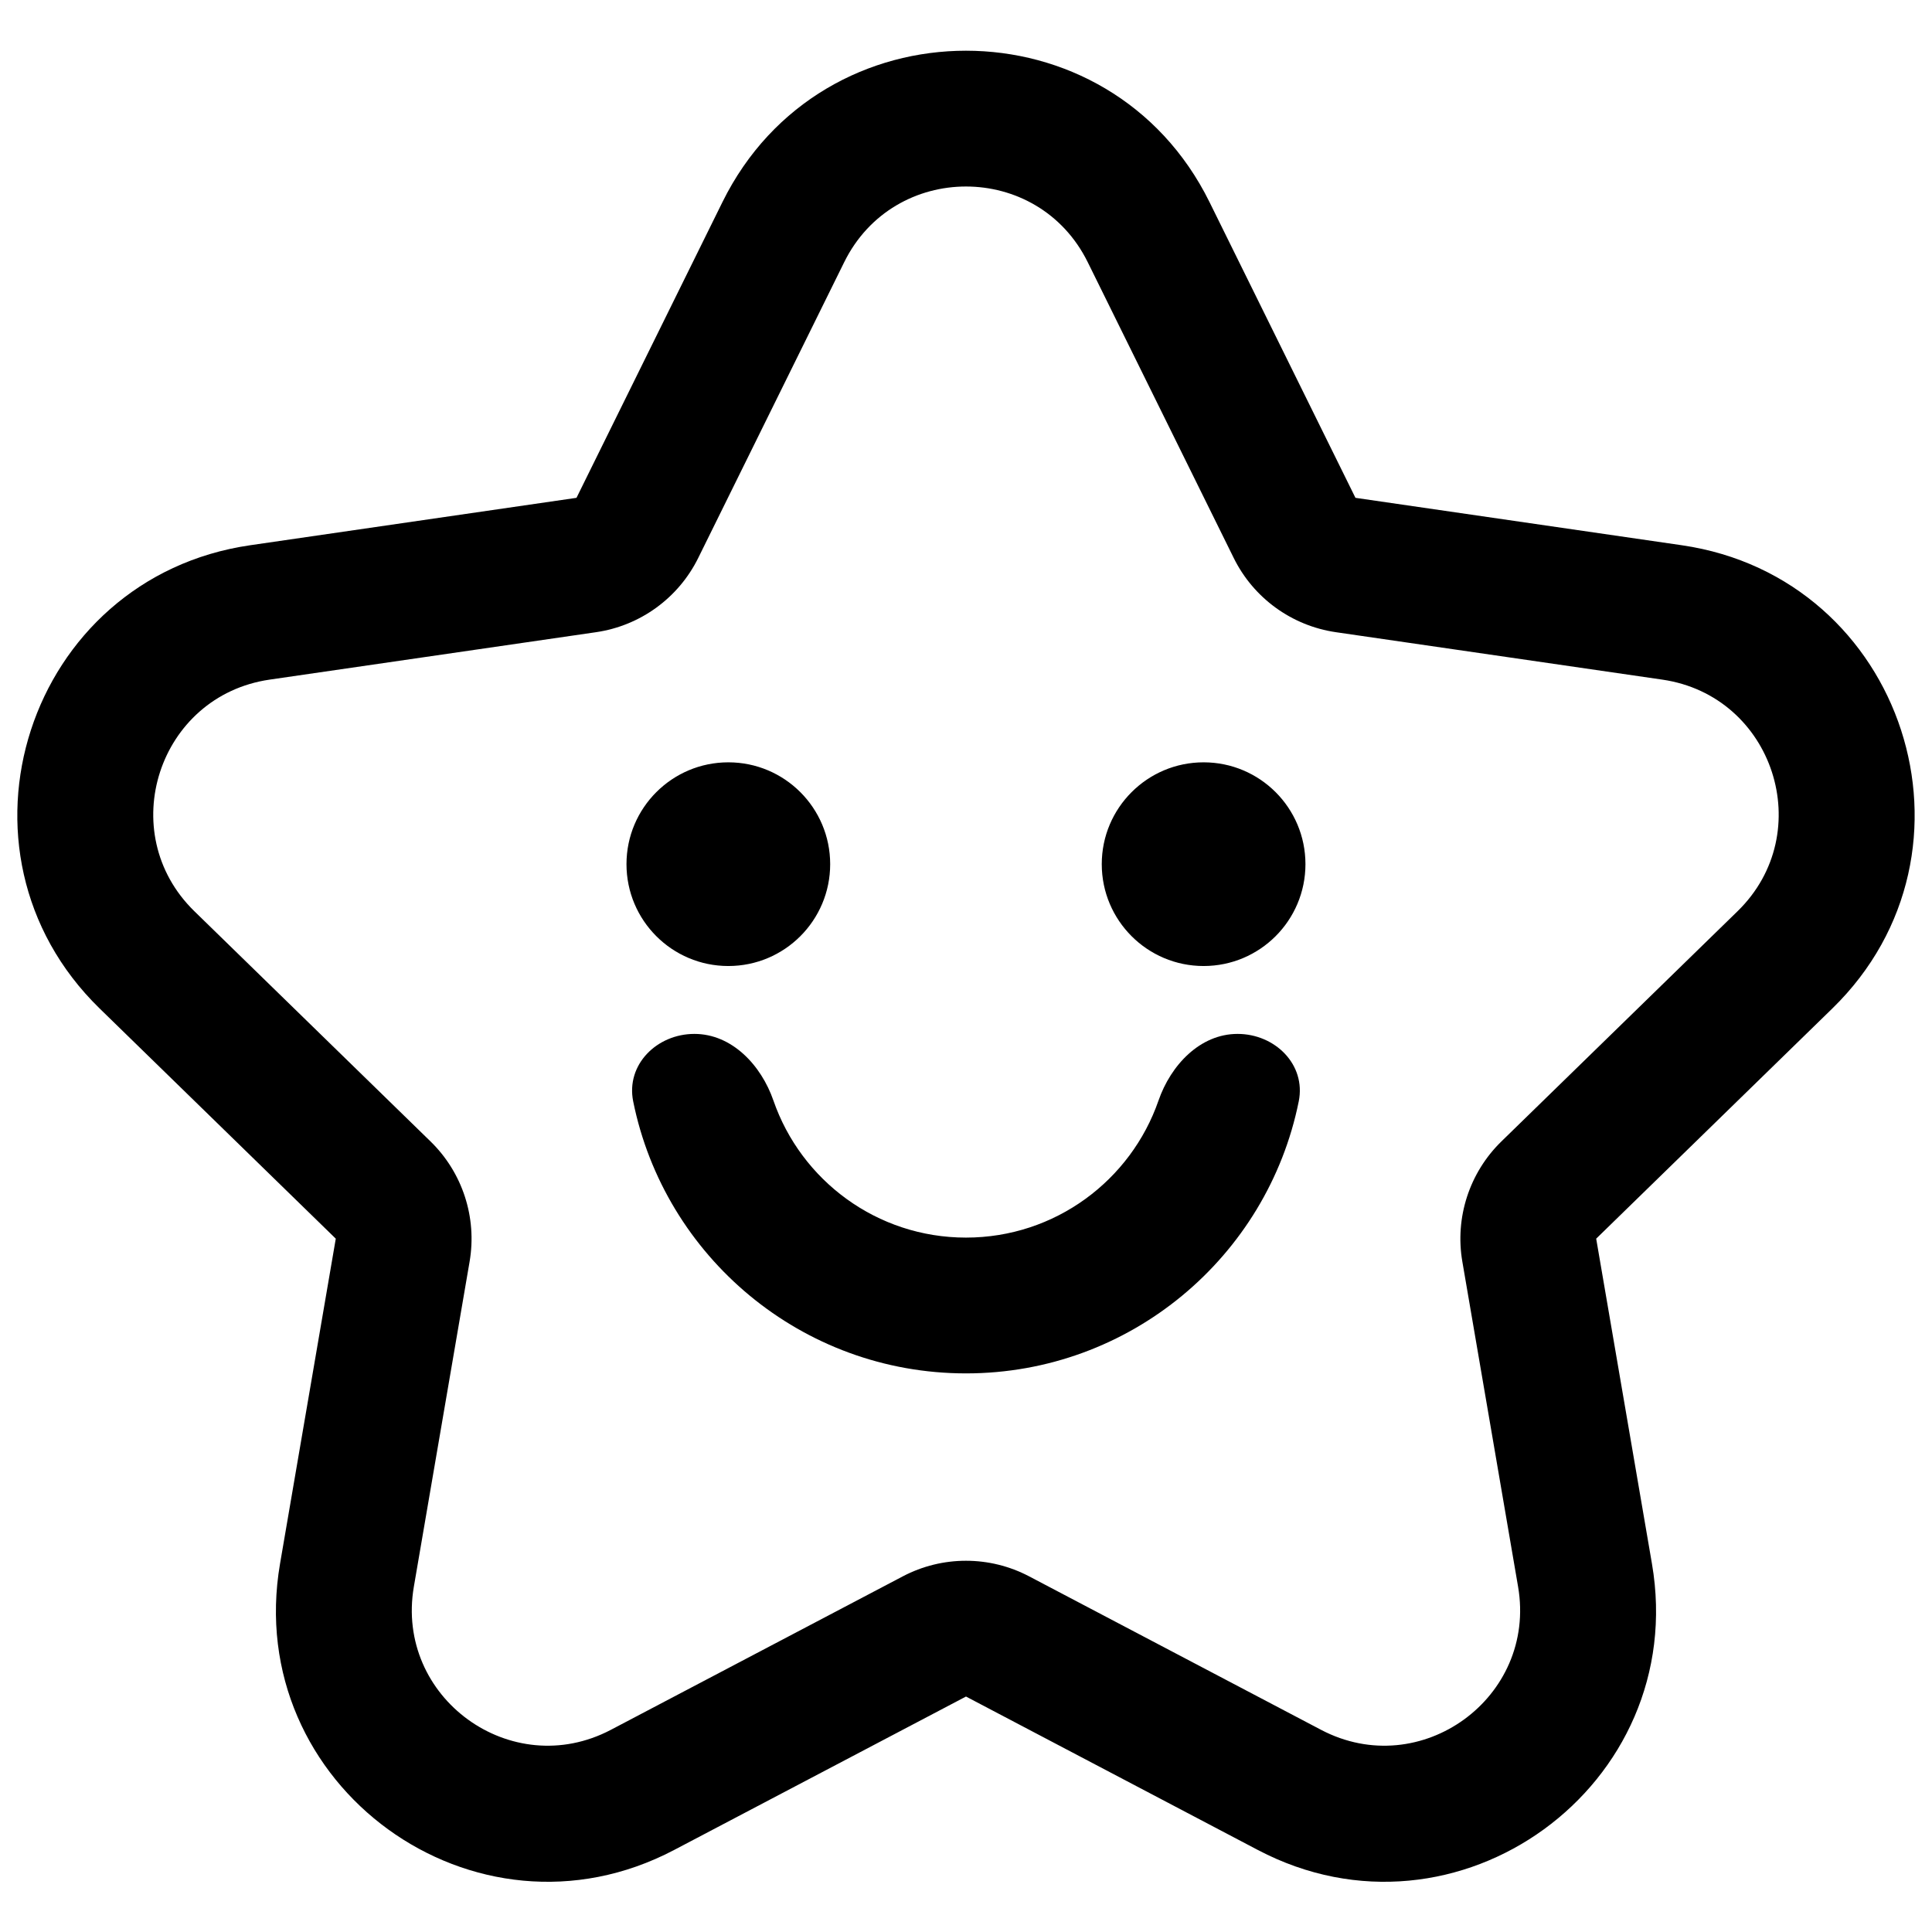<?xml version="1.0" encoding="UTF-8"?>
<!-- Uploaded to: SVG Repo, www.svgrepo.com, Generator: SVG Repo Mixer Tools -->
<svg width="800px" height="800px" version="1.1" viewBox="144 144 512 512" xmlns="http://www.w3.org/2000/svg">
 <defs>
  <clipPath id="a">
   <path d="m148.09 157h503.81v486h-503.81z"/>
  </clipPath>
 </defs>
 <g clip-path="url(#a)">
  <path d="m503.21 275.93-38.676-78.371c-26.398-53.492-102.68-53.492-129.08 0l-38.676 78.371-86.488 12.566c-59.031 8.578-82.605 81.121-39.887 122.76l62.582 61.004-14.773 86.137c-10.086 58.793 51.629 103.63 104.43 75.871l77.355-40.668 77.355 40.668c52.801 27.758 114.51-17.078 104.43-75.871l-14.777-86.137 62.582-61.004c42.719-41.641 19.148-114.18-39.887-122.76zm-135.49-62.445c13.203-26.746 51.34-26.746 64.543 0l38.68 78.371c5.238 10.621 15.371 17.98 27.094 19.684l86.484 12.566c29.52 4.293 41.305 40.562 19.945 61.383l-62.582 61.004c-8.48 8.266-12.352 20.18-10.348 31.852l14.77 86.137c5.043 29.398-25.812 51.816-52.215 37.938l-77.352-40.668c-10.484-5.512-23.008-5.512-33.492 0l-77.355 40.668c-26.402 13.879-57.258-8.539-52.215-37.938l14.773-86.137c2-11.672-1.867-23.586-10.352-31.852l-62.582-61.004c-21.355-20.82-9.57-57.09 19.945-61.383l86.488-12.566c11.719-1.703 21.852-9.062 27.094-19.684zm-18.75 222.18c-3.25-9.391-11.012-17.668-20.949-17.668s-18.184 8.137-16.219 17.879c8.293 41.121 44.625 72.086 88.191 72.086 43.562 0 79.898-30.965 88.188-72.086 1.965-9.742-6.277-17.879-16.215-17.879s-17.703 8.277-20.953 17.668c-7.316 21.133-27.395 36.312-51.02 36.312s-43.707-15.18-51.023-36.312zm15.035-62.652c0 14.906-12.082 26.992-26.988 26.992s-26.992-12.086-26.992-26.992 12.086-26.988 26.992-26.988 26.988 12.082 26.988 26.988zm98.965 26.992c14.902 0 26.988-12.086 26.988-26.992s-12.086-26.988-26.988-26.988c-14.906 0-26.992 12.082-26.992 26.988s12.086 26.992 26.992 26.992z" fill-rule="evenodd"/>
 </g>
</svg>